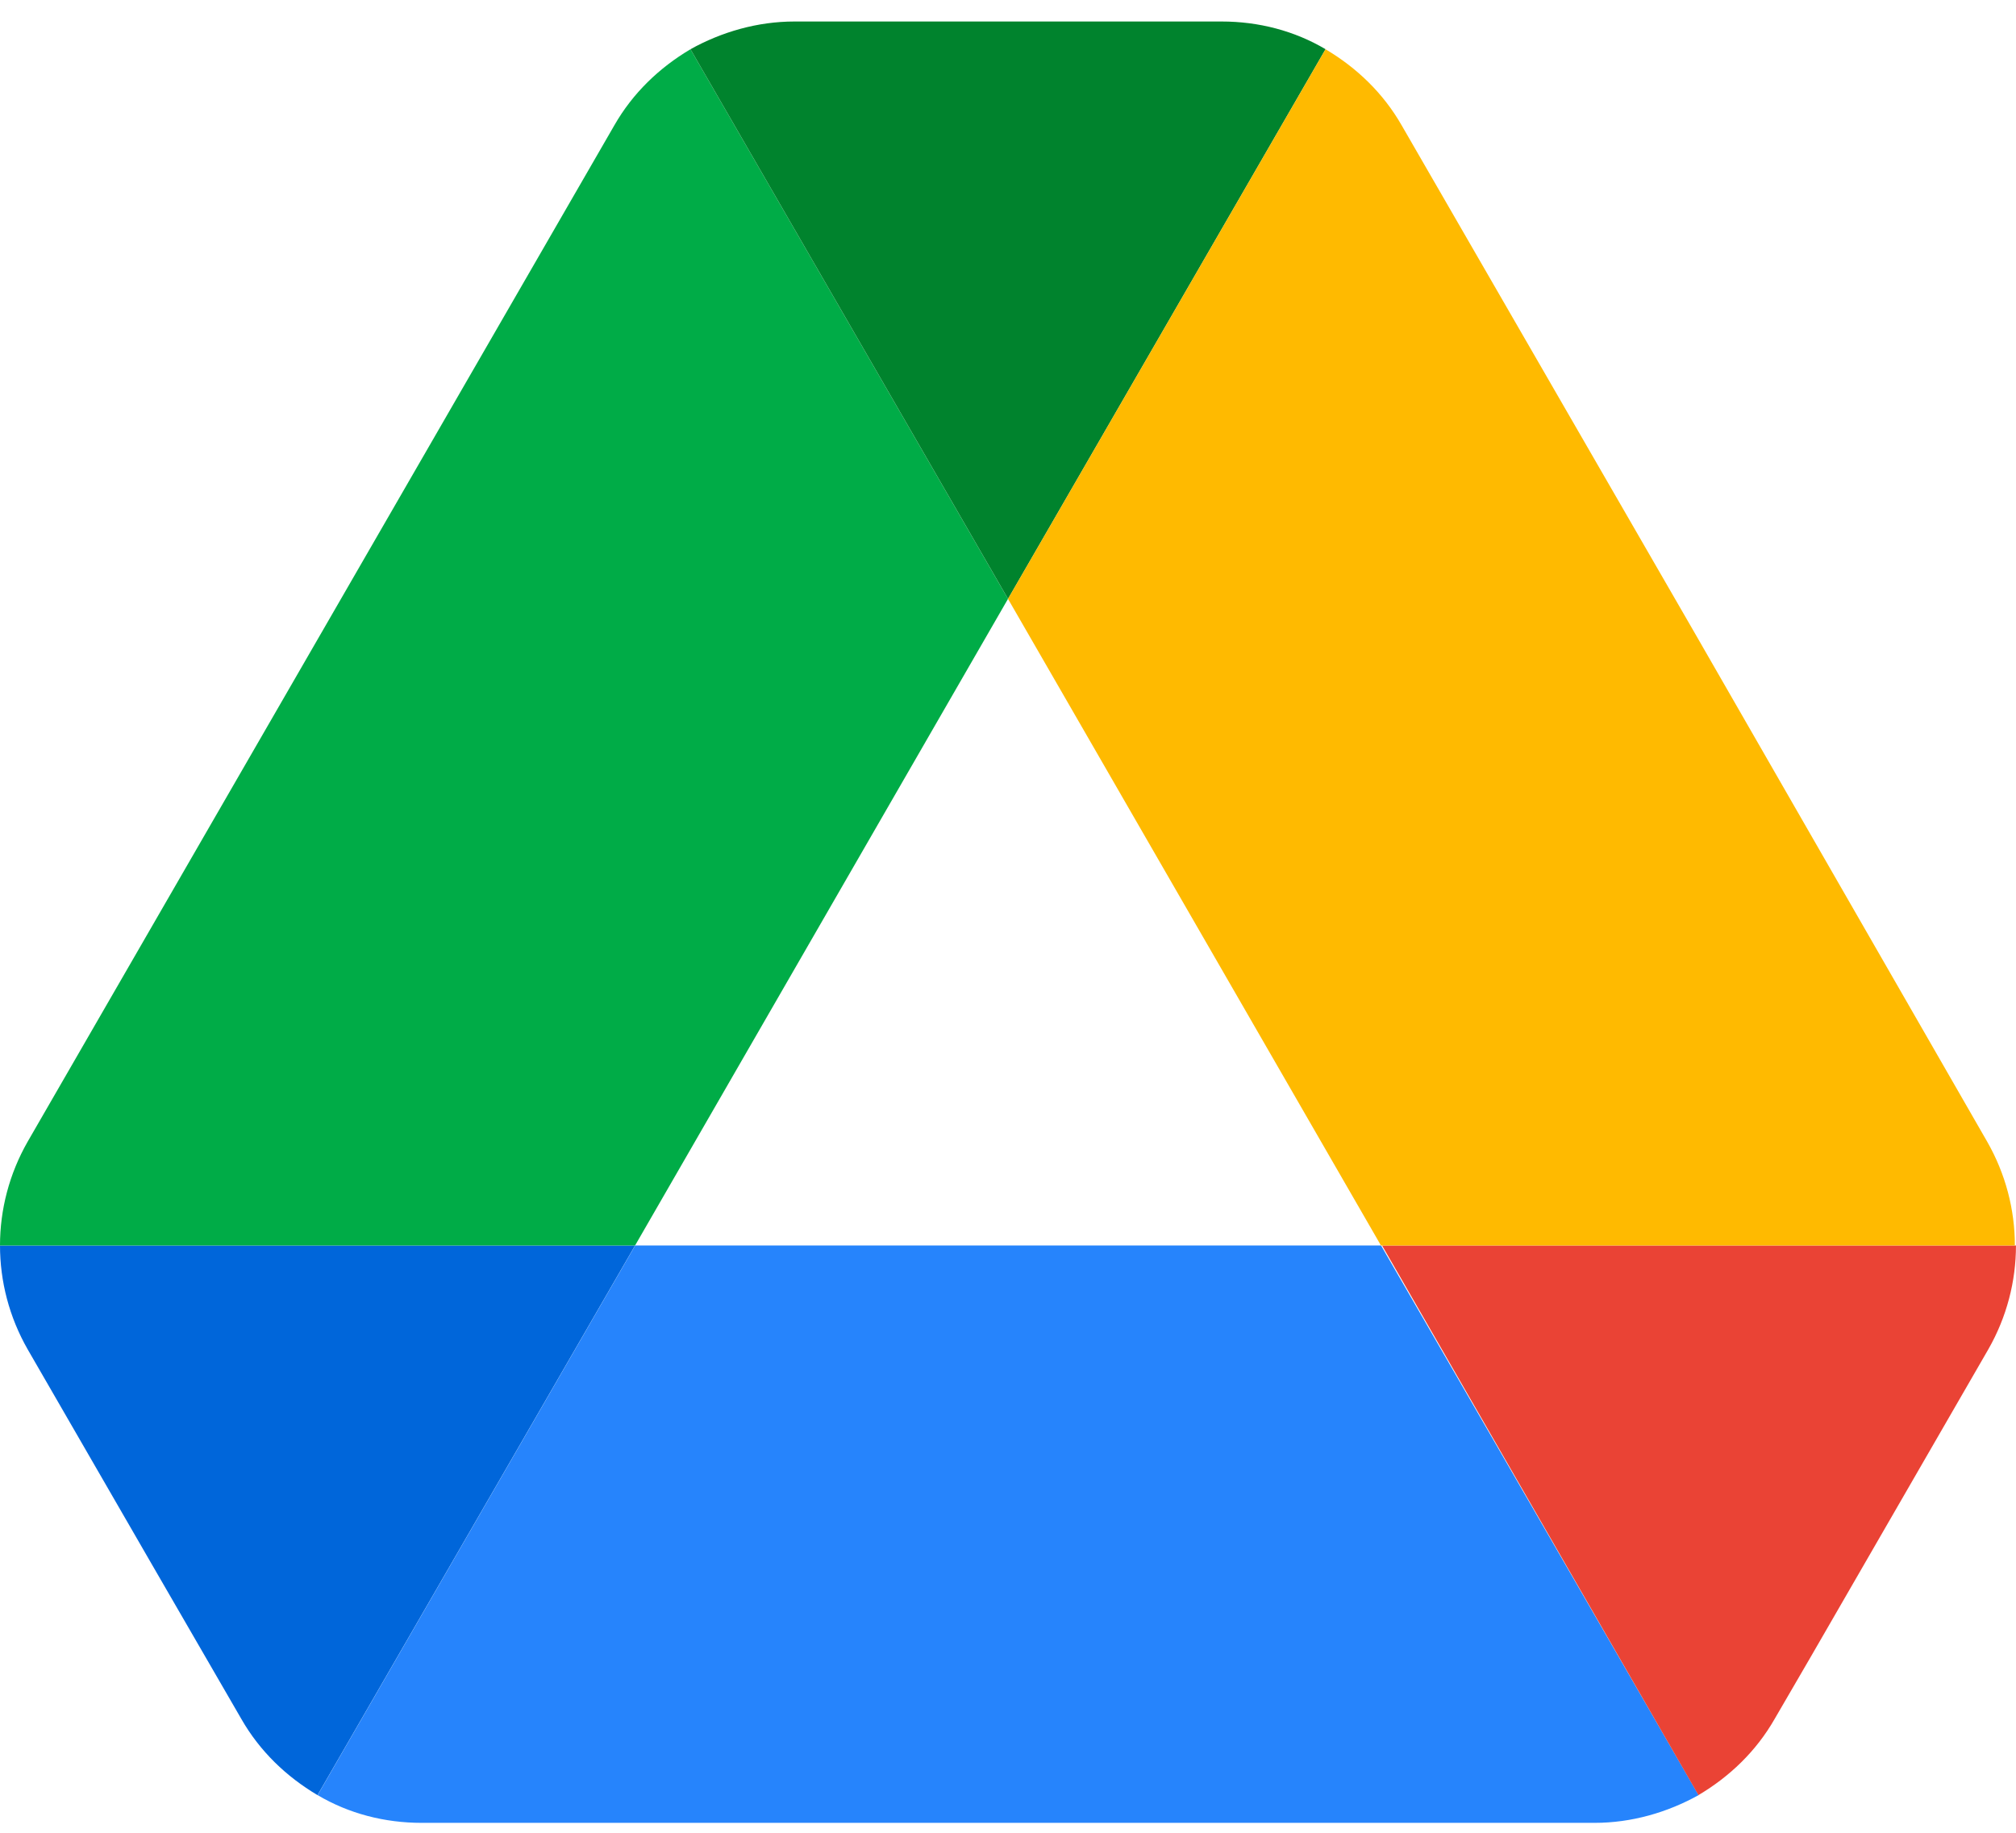 <svg width="66" height="60" viewBox="0 0 66 60" fill="none" xmlns="http://www.w3.org/2000/svg">
<path d="M4.99 51.245L7.9 56.272C8.505 57.331 9.375 58.162 10.395 58.767L20.791 40.774H0C0 41.946 0.302 43.118 0.907 44.176L4.99 51.245Z" fill="#0066DA"/>
<path d="M33 19.605L22.605 1.612C21.584 2.217 20.715 3.048 20.11 4.107L0.907 37.372C0.302 38.43 0 39.602 0 40.774H20.791L33 19.605Z" fill="#00AC47"/>
<path d="M33.001 19.605L43.396 1.611C42.376 1.007 41.204 0.704 39.994 0.704H26.008C24.798 0.704 23.626 1.044 22.605 1.611L33.001 19.605Z" fill="#00832D"/>
<path d="M45.213 40.774H20.794L10.398 58.767C11.419 59.372 12.591 59.675 13.801 59.675H52.206C53.416 59.675 54.588 59.334 55.609 58.767L45.213 40.774Z" fill="#2684FC"/>
<path d="M55.604 58.767C56.624 58.162 57.494 57.331 58.099 56.272L59.308 54.193L65.092 44.176C65.697 43.118 65.999 41.946 65.999 40.774H45.246L55.604 58.767Z" fill="#EA4335"/>
<path d="M55.492 20.739L45.89 4.107C45.285 3.048 44.416 2.217 43.395 1.612L33 19.605L45.21 40.774H65.963C65.963 39.602 65.66 38.43 65.055 37.372L55.492 20.739Z" fill="#FFBA00"/>
</svg>
